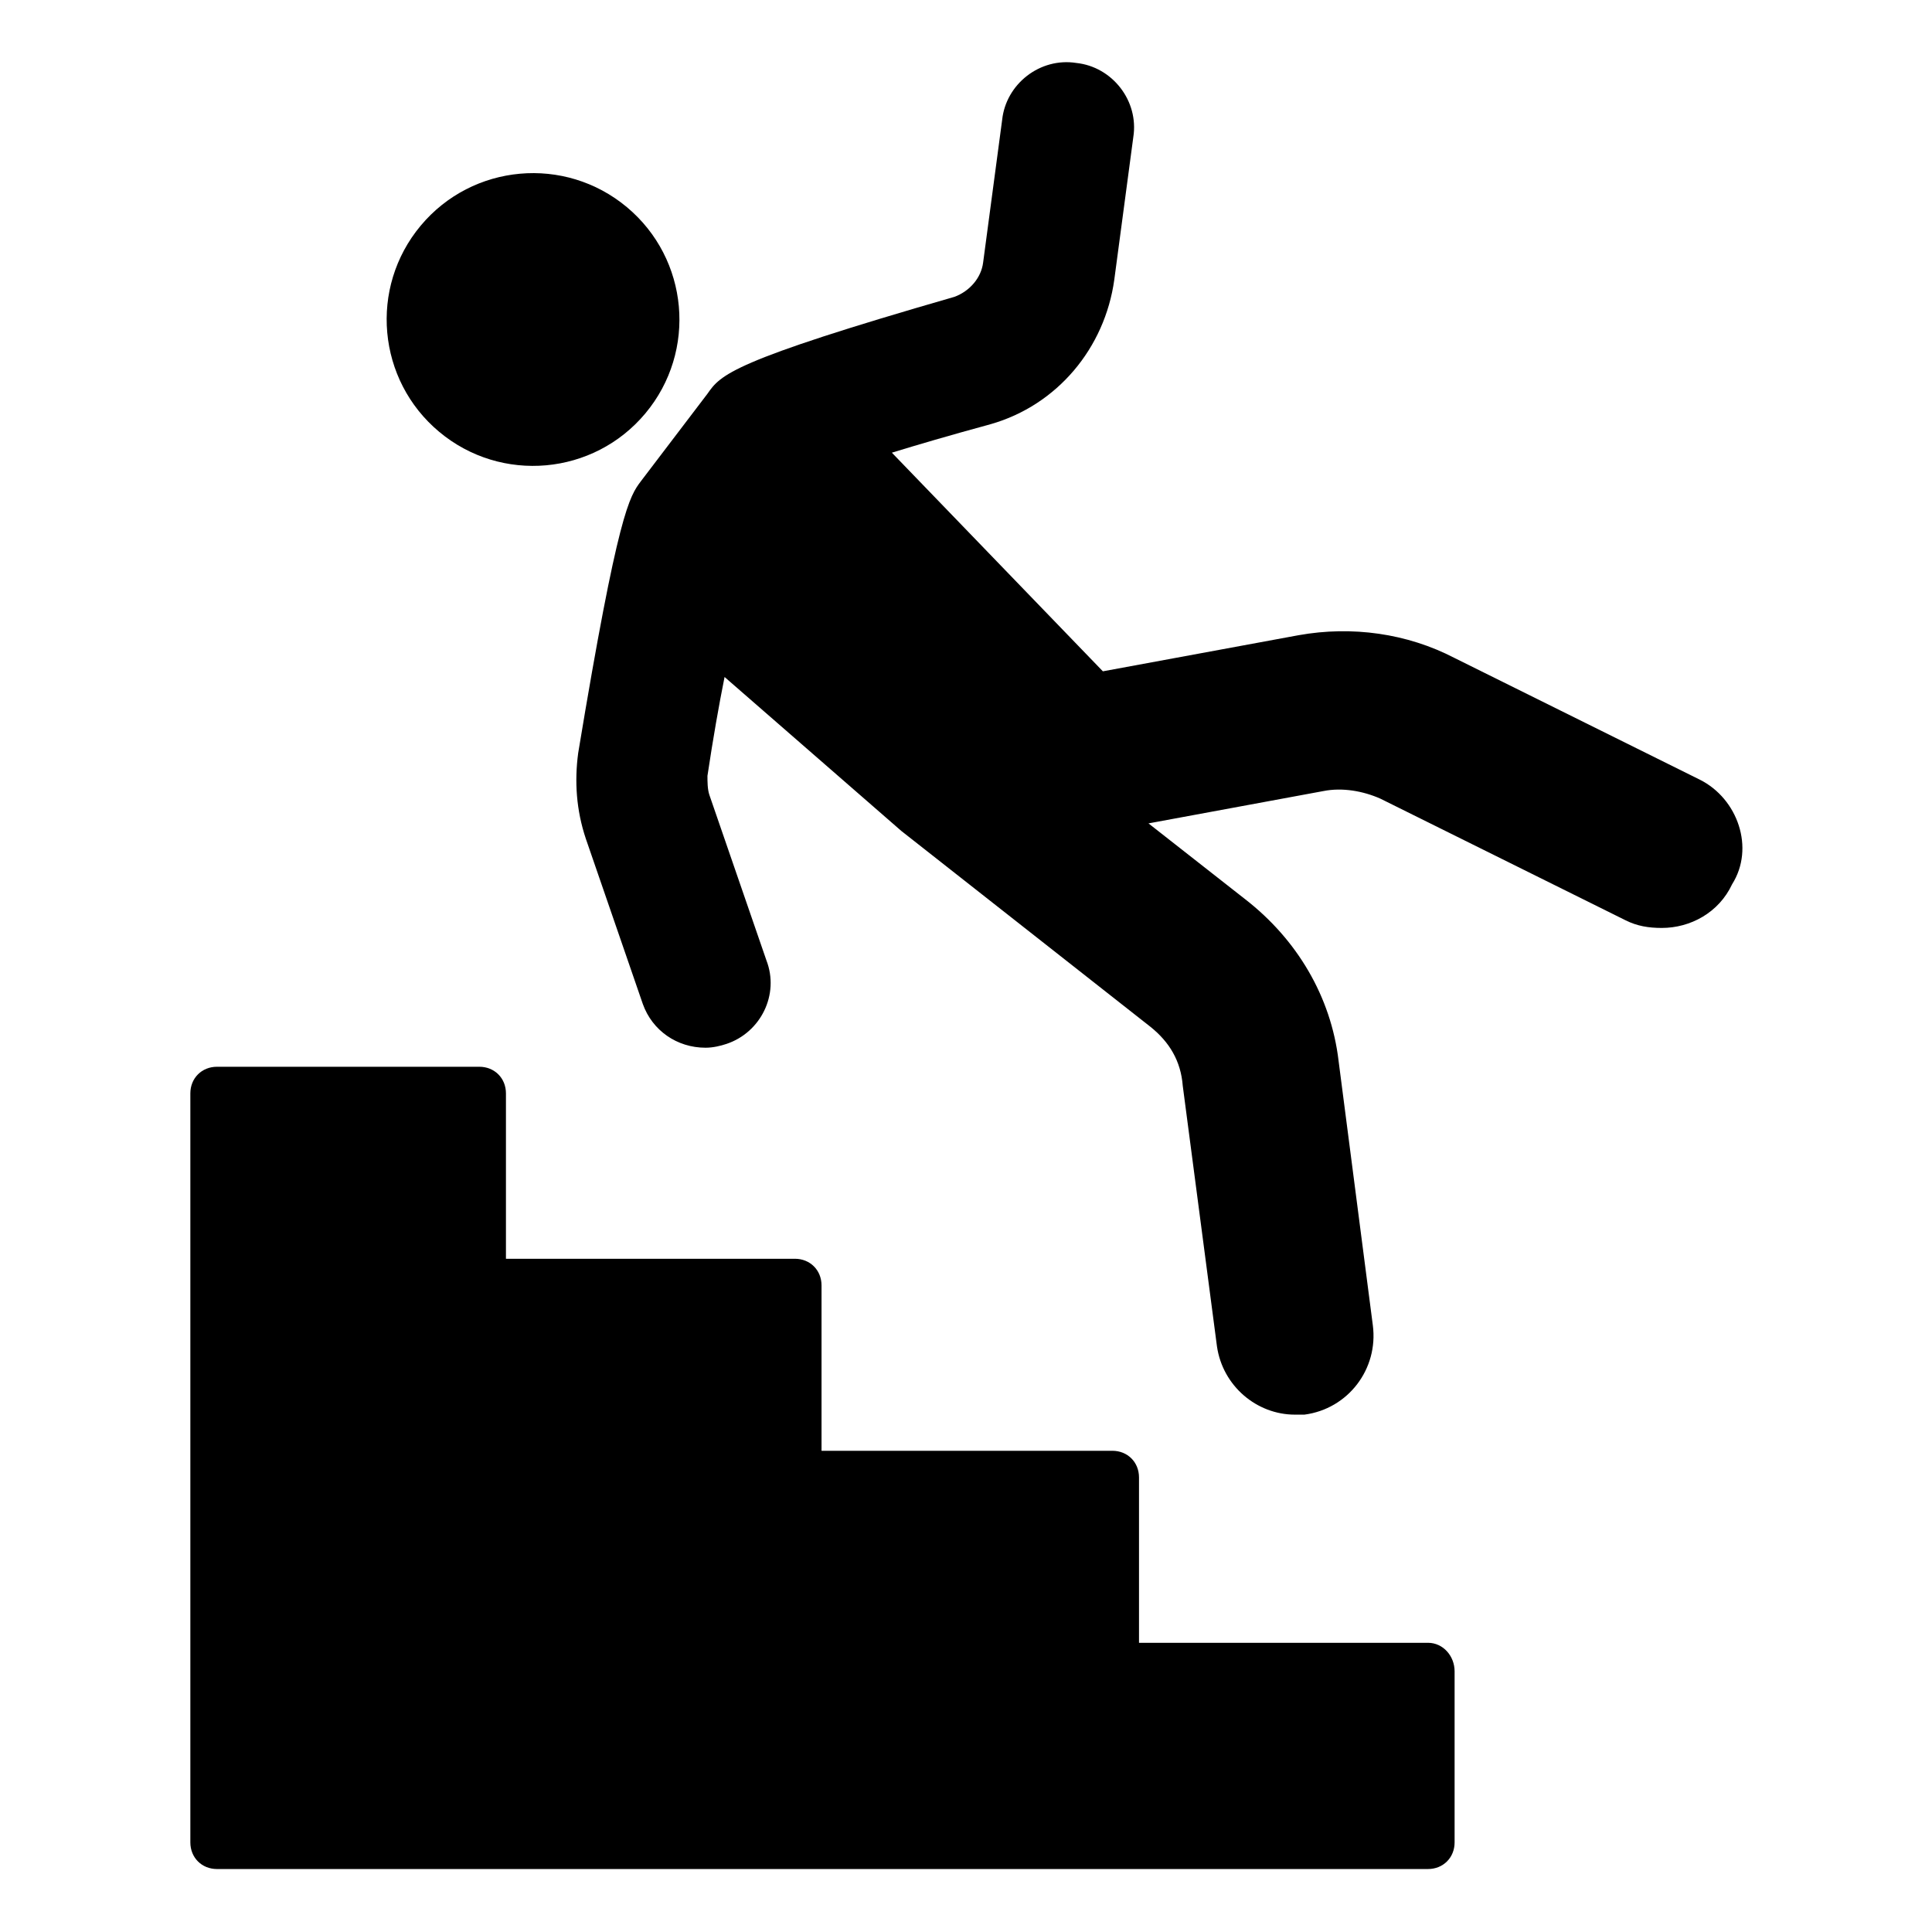 <?xml version="1.0" encoding="UTF-8"?>
<!-- Uploaded to: SVG Repo, www.svgrepo.com, Generator: SVG Repo Mixer Tools -->
<svg fill="#000000" width="800px" height="800px" version="1.1" viewBox="144 144 512 512" xmlns="http://www.w3.org/2000/svg">
 <g>
  <path d="m594.47 350.62-64.992-32.242c-12.594-6.551-27.207-8.566-41.312-6.047l-51.891 9.574-55.922-57.941c6.551-2.016 15.113-4.535 26.199-7.559 17.633-5.039 30.23-20.152 32.746-38.289l5.039-37.785c1.512-9.574-5.543-18.641-15.113-19.648-9.574-1.512-18.641 5.543-19.648 15.113l-5.039 37.785c-0.504 4.031-3.527 7.559-7.559 9.07-59.449 17.129-61.969 20.656-65.496 25.695l-17.633 23.176c-3.023 4.031-6.047 8.062-16.625 72.043-1.008 7.559-0.504 15.113 2.016 22.672l15.113 43.832c2.519 7.055 9.07 11.586 16.625 11.586 2.016 0 4.031-0.504 5.543-1.008 9.07-3.023 14.105-13.098 10.578-22.168l-15.113-43.832c-0.504-1.512-0.504-3.527-0.504-5.039 1.512-10.078 3.023-18.641 4.535-26.199l46.855 40.809 66 51.891c5.039 4.031 8.062 9.07 8.566 15.617l9.062 69.031c1.512 10.578 10.578 18.137 20.656 18.137h2.519c11.586-1.512 19.648-12.09 18.137-23.68l-9.07-70.031c-2.016-17.129-11.082-32.242-24.688-42.824l-25.695-20.152 46.352-8.566c5.039-1.008 10.578 0 15.113 2.016l64.992 32.242c3.023 1.512 6.047 2.016 9.574 2.016 7.559 0 15.113-4.031 18.641-11.586 6.047-9.57 1.516-22.668-8.562-27.707z"/>
  <path d="m310.12 198.89c16.449 13.73 18.652 38.195 4.926 54.641-13.73 16.449-38.195 18.652-54.641 4.922-16.449-13.727-18.652-38.191-4.926-54.637 13.73-16.449 38.195-18.652 54.641-4.926"/>
  <path d="m522.43 579.36h-76.582v-43.832c0-4.031-3.023-7.055-7.055-7.055h-77.078v-43.832c0-4.031-3.023-7.055-7.055-7.055l-76.578 0.004v-43.832c0-4.031-3.023-7.055-7.055-7.055h-69.527c-4.031 0-7.055 3.023-7.055 7.055v198.5c0 4.031 3.023 7.055 7.055 7.055h320.93c4.031 0 7.055-3.023 7.055-7.055v-45.344c0-4.027-3.023-7.555-7.051-7.555z"/>
 </g>
</svg>